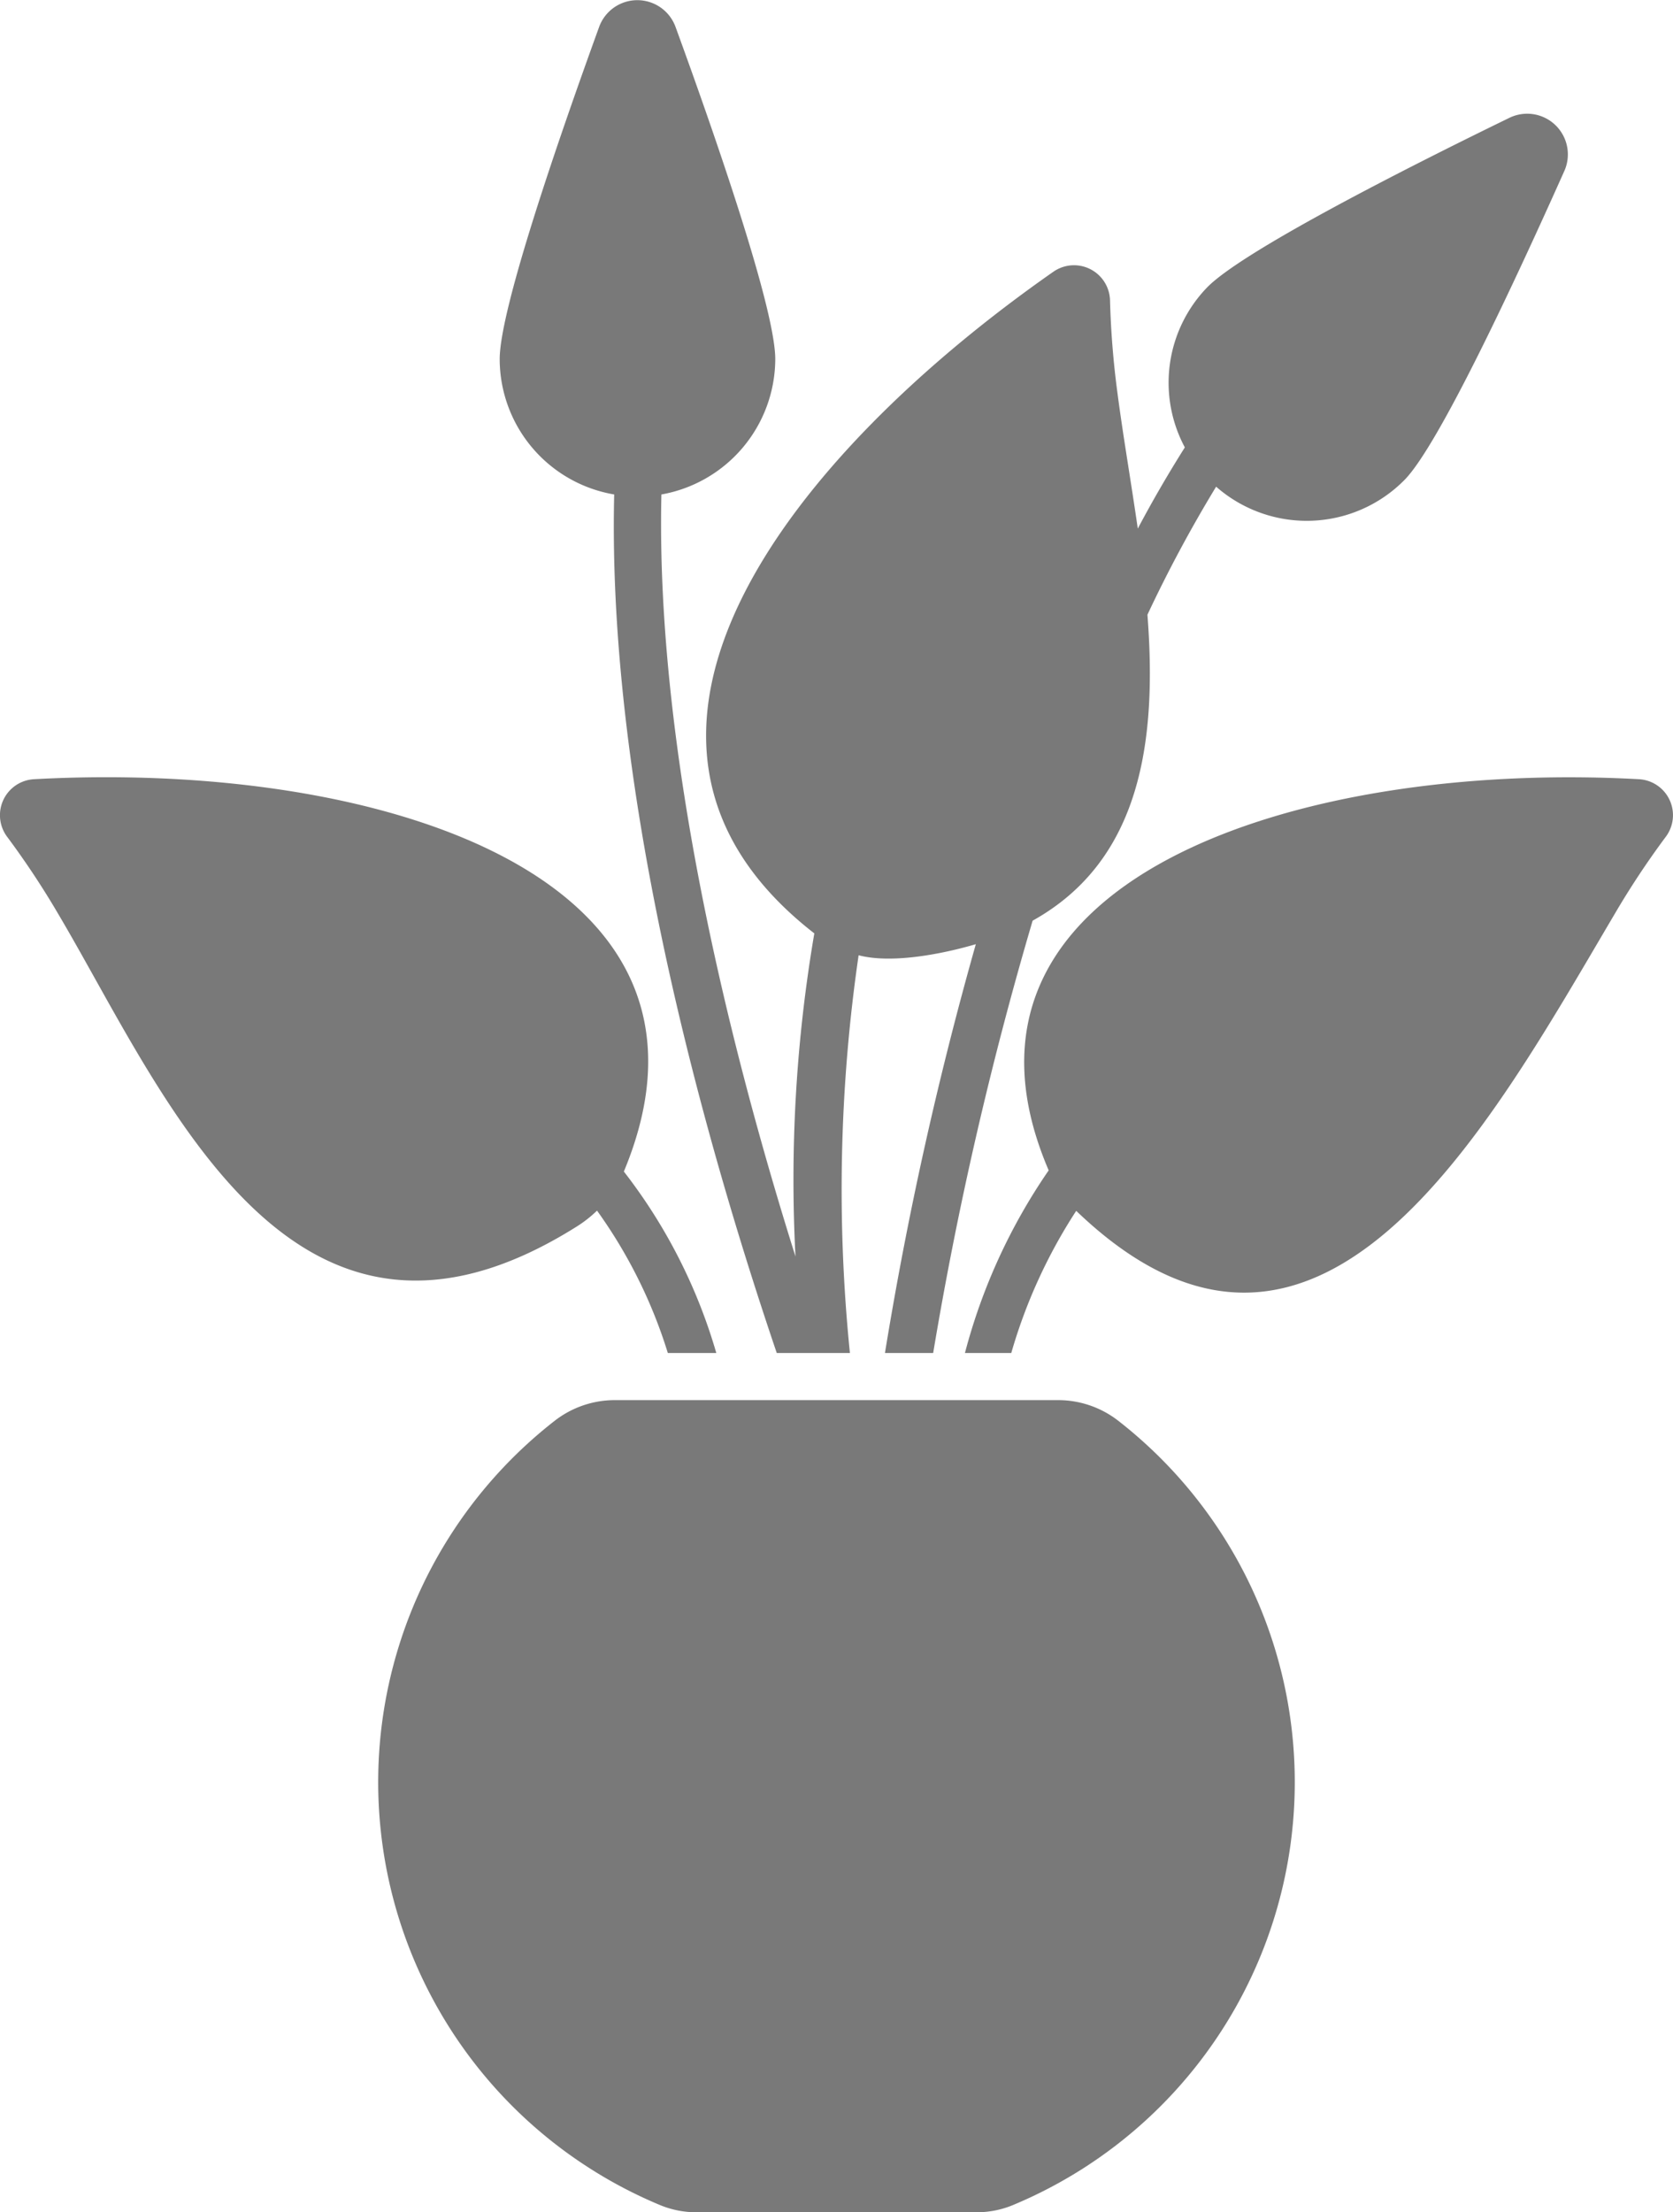 <svg xmlns="http://www.w3.org/2000/svg" width="94.198" height="124.507" viewBox="0 0 94.198 124.507">
  <g id="_x31_9_Peace_Lily" transform="translate(-62.324 -0.007)">
    <g id="Gruppe_343" data-name="Gruppe 343" transform="translate(62.324 0.007)">
      <path id="Pfad_437" data-name="Pfad 437" d="M184.455,27.835c-.41,16.994,5.179,36.61,9.153,48.319h4.119a91.377,91.377,0,0,1,.49-22.385c1.9.5,4.805-.095,6.6-.623A205.783,205.783,0,0,0,199.7,76.155h2.715a205.767,205.767,0,0,1,5.6-24.332c6.146-3.417,7.007-10.212,6.464-17.219a75.857,75.857,0,0,1,3.868-7.206,7.734,7.734,0,0,0,10.636-.41c1.947-2.027,6.225-11.219,8.967-17.352a2.29,2.29,0,0,0-3.1-2.993c-6.04,2.94-15.073,7.537-17.02,9.55a7.713,7.713,0,0,0-1.245,8.994c-.927,1.47-1.815,2.993-2.649,4.57-.384-2.662-.834-5.258-1.139-7.59a49.077,49.077,0,0,1-.424-5.245,2.029,2.029,0,0,0-3.179-1.629c-14.678,10.245-27.592,26.265-13.471,37.246a82.324,82.324,0,0,0-1.06,18.186c-3.682-11.7-7.881-28.438-7.55-42.889a7.763,7.763,0,0,0,6.411-7.616c0-2.808-3.311-12.385-5.616-18.7a2.289,2.289,0,0,0-4.3,0c-2.292,6.318-5.6,15.895-5.6,18.7a7.741,7.741,0,0,0,6.45,7.616Z" transform="translate(-149.873 -0.007)" fill="#797979"/>
      <path id="Pfad_438" data-name="Pfad 438" d="M94.853,205.134a6.9,6.9,0,0,0,1.086-.861,27.751,27.751,0,0,1,3.987,8.013h2.729a30.432,30.432,0,0,0-5.205-10.212c6.959-16.7-13.894-23.147-33.22-22.08a2.028,2.028,0,0,0-1.5,3.245,47.486,47.486,0,0,1,2.9,4.384C71.647,197.8,78.733,215.32,94.853,205.134Z" transform="translate(-62.324 -136.139)" fill="#797979"/>
      <path id="Pfad_439" data-name="Pfad 439" d="M323.7,180.007c-19.408-1.071-40.227,5.729-33.246,22.014a32.708,32.708,0,0,0-4.715,10.278h2.609a29.677,29.677,0,0,1,3.656-8c13.653,13.106,23.238-4.729,30.292-16.663a47.48,47.48,0,0,1,2.9-4.384A2.028,2.028,0,0,0,323.7,180.007Z" transform="translate(-231.408 -136.152)" fill="#797979"/>
      <path id="Pfad_440" data-name="Pfad 440" d="M191.545,325.192a5.509,5.509,0,0,0-3.39-1.151H163.231a5.509,5.509,0,0,0-3.39,1.151,25.783,25.783,0,0,0,5.963,44.17,5.325,5.325,0,0,0,2.043.386H183.54a5.325,5.325,0,0,0,2.043-.386,25.783,25.783,0,0,0,5.962-44.17Z" transform="translate(-128.595 -245.241)" fill="#797979"/>
    </g>
  </g>
</svg>
